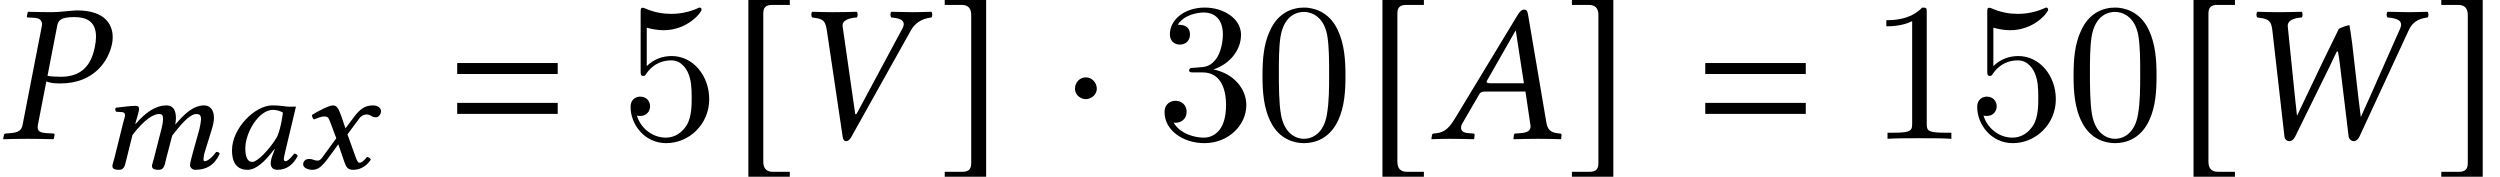<?xml version='1.0' encoding='UTF-8'?>
<!-- This file was generated by dvisvgm 2.13.3 -->
<svg version='1.1' xmlns='http://www.w3.org/2000/svg' xmlns:xlink='http://www.w3.org/1999/xlink' width='138.388pt' height='9.792pt' viewBox='70.571 61.058 138.388 9.792'>
<defs>
<path id='g3-61' d='M5.999-3.587V-4.195H.435V-3.587H5.999ZM5.999-1.38V-1.989H.435V-1.38H5.999Z'/>
<path id='g15-48' d='M5.018-3.491C5.018-4.364 4.964-5.236 4.582-6.044C4.08-7.091 3.185-7.265 2.727-7.265C2.073-7.265 1.276-6.982 .829-5.967C.48-5.215 .425-4.364 .425-3.491C.425-2.673 .469-1.691 .916-.862C1.385 .022 2.182 .24 2.716 .24C3.305 .24 4.135 .011 4.615-1.025C4.964-1.778 5.018-2.629 5.018-3.491ZM2.716 0C2.291 0 1.647-.273 1.451-1.32C1.331-1.975 1.331-2.978 1.331-3.622C1.331-4.32 1.331-5.04 1.418-5.629C1.625-6.927 2.444-7.025 2.716-7.025C3.076-7.025 3.796-6.829 4.004-5.749C4.113-5.138 4.113-4.309 4.113-3.622C4.113-2.804 4.113-2.062 3.993-1.364C3.829-.327 3.207 0 2.716 0Z'/>
<path id='g15-49' d='M3.207-6.982C3.207-7.244 3.207-7.265 2.956-7.265C2.28-6.567 1.32-6.567 .971-6.567V-6.229C1.189-6.229 1.833-6.229 2.4-6.513V-.862C2.4-.469 2.367-.338 1.385-.338H1.036V0C1.418-.033 2.367-.033 2.804-.033S4.189-.033 4.571 0V-.338H4.222C3.24-.338 3.207-.458 3.207-.862V-6.982Z'/>
<path id='g15-51' d='M3.164-3.84C4.058-4.135 4.691-4.898 4.691-5.76C4.691-6.655 3.731-7.265 2.684-7.265C1.582-7.265 .753-6.611 .753-5.782C.753-5.422 .993-5.215 1.309-5.215C1.647-5.215 1.865-5.455 1.865-5.771C1.865-6.316 1.353-6.316 1.189-6.316C1.527-6.851 2.247-6.993 2.64-6.993C3.087-6.993 3.687-6.753 3.687-5.771C3.687-5.64 3.665-5.007 3.382-4.527C3.055-4.004 2.684-3.971 2.411-3.96C2.324-3.949 2.062-3.927 1.985-3.927C1.898-3.916 1.822-3.905 1.822-3.796C1.822-3.676 1.898-3.676 2.084-3.676H2.564C3.458-3.676 3.862-2.935 3.862-1.865C3.862-.382 3.109-.065 2.629-.065C2.16-.065 1.342-.251 .96-.895C1.342-.84 1.68-1.08 1.68-1.495C1.68-1.887 1.385-2.105 1.069-2.105C.807-2.105 .458-1.953 .458-1.473C.458-.48 1.473 .24 2.662 .24C3.993 .24 4.985-.753 4.985-1.865C4.985-2.76 4.298-3.611 3.164-3.84Z'/>
<path id='g15-53' d='M4.898-2.193C4.898-3.491 4.004-4.582 2.825-4.582C2.302-4.582 1.833-4.407 1.44-4.025V-6.153C1.658-6.087 2.018-6.011 2.367-6.011C3.709-6.011 4.473-7.004 4.473-7.145C4.473-7.211 4.44-7.265 4.364-7.265C4.353-7.265 4.331-7.265 4.276-7.233C4.058-7.135 3.524-6.916 2.793-6.916C2.356-6.916 1.855-6.993 1.342-7.222C1.255-7.255 1.233-7.255 1.211-7.255C1.102-7.255 1.102-7.167 1.102-6.993V-3.764C1.102-3.567 1.102-3.48 1.255-3.48C1.331-3.48 1.353-3.513 1.396-3.578C1.516-3.753 1.92-4.342 2.804-4.342C3.371-4.342 3.644-3.84 3.731-3.644C3.905-3.24 3.927-2.815 3.927-2.269C3.927-1.887 3.927-1.233 3.665-.775C3.404-.349 3-.065 2.498-.065C1.702-.065 1.08-.644 .895-1.287C.927-1.276 .96-1.265 1.08-1.265C1.44-1.265 1.625-1.538 1.625-1.8S1.44-2.335 1.08-2.335C.927-2.335 .545-2.258 .545-1.756C.545-.818 1.298 .24 2.52 .24C3.785 .24 4.898-.807 4.898-2.193Z'/>
<path id='g12-22' d='M3.337-3.076C3.163-3.076 3.087-3.097 3.087-3.152C3.087-3.174 3.087-3.195 3.108-3.217L4.684-5.978H4.706L5.152-3.076H3.337ZM1.75-.859L2.663-2.435C2.739-2.576 2.815-2.619 3.065-2.619H5.239L5.51-.783C5.521-.75 5.521-.717 5.521-.685C5.521-.446 5.347-.348 4.989-.315L4.684-.293C4.641-.293 4.608-.261 4.597-.206L4.576 0L4.586 .022C4.978 .011 5.565 0 5.967 0C6.391 0 6.814 .011 7.195 .022L7.217 0L7.238-.206C7.238-.261 7.206-.293 7.151-.293L7.043-.304C6.63-.348 6.456-.511 6.391-.935L5.391-6.825C5.358-7.032 5.325-7.151 5.173-7.151S4.923-7.054 4.749-6.76L1.326-1.109C.924-.435 .619-.326 .163-.293C.109-.293 .076-.261 .065-.206L.033 0L.043 .022C.435 .011 .609 0 1.011 0C1.435 0 1.989 .011 2.369 .022L2.402 0L2.424-.206C2.435-.261 2.402-.293 2.358-.293L2.065-.315C1.793-.337 1.674-.446 1.674-.609C1.674-.685 1.695-.772 1.75-.859Z'/>
<path id='g12-37' d='M3.163-6.238C3.217-6.554 3.358-6.738 4.108-6.738C4.728-6.738 5.315-6.543 5.315-5.652C5.315-5.489 5.293-5.304 5.249-5.086C5.021-3.913 4.369-3.434 3.358-3.434C3.097-3.434 2.739-3.456 2.63-3.489L3.163-6.238ZM1.25-.772C1.196-.467 1.011-.348 .587-.315L.315-.293C.261-.293 .228-.261 .217-.206L.174 0L.196 .022C.576 .011 1.098 0 1.532 0C1.945 0 2.467 .011 2.956 .022L2.978 0L3.021-.206C3.032-.261 3-.293 2.956-.293L2.576-.315C2.239-.337 2.087-.413 2.087-.63C2.087-.674 2.087-.717 2.098-.772L2.565-3.174C2.782-3.097 2.967-3.065 3.337-3.065C5.239-3.065 6.032-4.358 6.206-5.282C6.228-5.391 6.238-5.499 6.238-5.63C6.238-6.271 5.869-7.108 4.26-7.108C3.989-7.108 3.315-7.01 2.891-7.01C2.478-7.01 1.945-7.021 1.565-7.032L1.532-7.01L1.489-6.782C1.478-6.738 1.5-6.717 1.543-6.717L1.945-6.695C2.098-6.684 2.326-6.608 2.326-6.347C2.326-6.315 2.326-6.271 2.315-6.238L1.25-.772Z'/>
<path id='g12-43' d='M6.706-6.01C6.912-6.369 7.26-6.651 7.836-6.717C7.901-6.782 7.901-6.967 7.836-7.032C7.434-7.021 7.097-7.01 6.814-7.01S6.054-7.021 5.619-7.032C5.554-6.967 5.554-6.782 5.619-6.717C6.162-6.673 6.456-6.521 6.228-6.097L3.695-1.38C3.673-1.359 3.652-1.348 3.619-1.38L2.924-6.217C2.869-6.575 3.326-6.695 3.706-6.717C3.771-6.782 3.771-6.967 3.706-7.032C3.347-7.021 2.815-7.01 2.391-7.01C1.956-7.01 1.674-7.021 1.239-7.032C1.174-6.967 1.174-6.782 1.239-6.717C1.695-6.651 1.956-6.651 2.043-6.043L2.924-.12C2.945 .043 3.011 .13 3.119 .13S3.326 .043 3.413-.12L6.706-6.01Z'/>
<path id='g12-44' d='M2.337-6.043L3.011-.13C3.032 .033 3.141 .13 3.293 .13C3.424 .13 3.532 .022 3.608-.13L5.521-4.021C5.673-4.326 5.836-4.695 5.912-4.836C5.934-4.836 5.978-4.847 5.978-4.804C6.021-4.586 6.054-4.369 6.097-3.989L6.564-.13C6.586 .022 6.717 .13 6.847 .13S7.097 .022 7.162-.12L9.89-6.01C10.064-6.391 10.358-6.651 10.934-6.717C10.999-6.782 10.999-6.967 10.934-7.032C10.531-7.021 10.194-7.01 9.912-7.01S9.151-7.021 8.716-7.032C8.651-6.967 8.651-6.782 8.716-6.717C9.26-6.673 9.608-6.543 9.412-6.097L7.749-2.337L7.238-1.206L7.108-2.25L6.76-5.282C6.717-5.652 6.63-6.173 6.608-6.293C6.423-6.271 6.195-6.173 6.021-6.086C5.38-4.782 4.836-3.663 4.217-2.348L3.706-1.272L3.587-2.369L3.195-6.217C3.163-6.575 3.587-6.695 3.967-6.717C4.032-6.782 4.032-6.967 3.967-7.032C3.608-7.021 3.087-7.01 2.663-7.01C2.228-7.01 1.945-7.021 1.511-7.032C1.445-6.967 1.445-6.782 1.511-6.717C1.967-6.651 2.271-6.651 2.337-6.043Z'/>
<path id='g5-1' d='M1.967-2.782C1.967-3.119 1.685-3.402 1.359-3.402S.761-3.13 .761-2.782C.761-2.369 1.13-2.195 1.359-2.195S1.967-2.38 1.967-2.782Z'/>
<path id='g5-187' d='M3.25 1.826H2.315C1.956 1.826 1.782 1.641 1.782 1.261V-6.934C1.782-7.271 1.924-7.412 2.271-7.412H3.25V-7.684H.956V2.098H3.25V1.826Z'/>
<path id='g5-188' d='M.37 1.826V2.098H2.663V-7.684H.37V-7.412H1.304C1.663-7.412 1.837-7.227 1.837-6.847V1.348C1.837 1.685 1.685 1.826 1.348 1.826H.37Z'/>
<path id='g8-48' d='M3.581-3.438C3.343-3.462 3.232-3.486 2.882-3.486C1.945-3.486 .659-2.239 .659-.993C.659-.548 .778 .079 1.517 .079C1.985 .079 2.469-.357 3.001-1.064L3.025-1.048L2.898-.715C2.827-.532 2.803-.373 2.803-.278C2.803-.127 2.866 .079 3.168 .079C3.716 .079 4.065-.238 4.296-.691C4.256-.762 4.216-.818 4.105-.818C3.875-.524 3.716-.397 3.629-.397C3.605-.397 3.526-.413 3.526-.508C3.526-.58 3.581-.802 3.613-.953L4.2-3.422C4.089-3.422 3.962-3.414 3.851-3.414C3.756-3.414 3.66-3.422 3.581-3.438ZM3.152-1.739C2.724-1.024 2.057-.357 1.787-.357C1.493-.357 1.397-.675 1.397-1.12C1.397-1.961 2.128-3.24 2.93-3.24C3.113-3.24 3.319-3.184 3.478-3.089C3.478-3.089 3.383-2.247 3.152-1.739Z'/>
<path id='g8-60' d='M1.556-2.549L1.064-.572C1.024-.413 .953-.214 .953-.135C.953 0 1.032 .079 1.326 .079C1.667 .079 1.652-.27 1.747-.572L2.064-1.85C2.755-2.747 3.248-3.009 3.526-3.009C3.7-3.009 3.756-2.954 3.756-2.716C3.756-2.62 3.732-2.43 3.668-2.184L3.256-.572C3.216-.413 3.144-.214 3.144-.135C3.144 0 3.224 .079 3.518 .079C3.859 .079 3.851-.27 3.938-.572L4.264-1.818C4.994-2.763 5.336-3.009 5.606-3.009C5.765-3.009 5.86-2.954 5.86-2.716C5.86-2.628 5.82-2.398 5.765-2.152L5.415-.905C5.32-.58 5.249-.254 5.249-.183C5.249-.024 5.407 .079 5.534 .079C6.13 .079 6.583-.151 6.892-.802C6.876-.873 6.813-.913 6.702-.913C6.479-.611 6.225-.397 6.058-.397C6.019-.397 5.995-.445 5.995-.484C5.995-.516 6.011-.715 6.035-.802L6.471-2.215C6.527-2.398 6.575-2.644 6.575-2.795C6.575-3.295 6.305-3.486 6.035-3.486C5.415-3.486 4.931-3.001 4.431-2.422C4.455-2.549 4.47-2.692 4.47-2.795C4.47-3.351 4.2-3.486 3.954-3.486C3.319-3.486 2.763-3.065 2.239-2.462L2.223-2.469L2.239-2.541C2.327-2.851 2.43-3.16 2.43-3.295C2.43-3.406 2.366-3.462 2.247-3.462C1.953-3.462 1.572-3.406 1.151-3.359C1.08-3.295 1.112-3.208 1.159-3.136L1.501-3.113C1.604-3.105 1.652-3.033 1.652-2.954C1.652-2.882 1.62-2.771 1.556-2.549Z'/>
<path id='g8-71' d='M1.834-2.454L2.128-1.667L1.334-.58C1.247-.461 1.151-.429 1.096-.429C1.024-.429 .937-.445 .865-.476C.786-.508 .707-.524 .619-.524C.429-.524 .294-.397 .294-.222C.294-.016 .596 .079 .794 .079C1.08 .079 1.286-.04 1.66-.54L2.239-1.334L2.573-.365C2.684-.048 2.771 .079 3.073 .079C3.383 .079 3.772-.071 4.042-.484C4.01-.556 3.93-.619 3.835-.635C3.613-.373 3.51-.31 3.414-.31C3.335-.31 3.279-.413 3.208-.603L2.747-1.882L3.406-2.771C3.541-2.954 3.748-2.986 3.803-2.986C3.875-2.986 3.978-2.962 4.058-2.906C4.113-2.859 4.248-2.827 4.335-2.827C4.455-2.827 4.605-2.986 4.605-3.168C4.605-3.367 4.383-3.486 4.185-3.486C3.756-3.486 3.478-3.351 3.065-2.787L2.636-2.215L2.398-2.914C2.247-3.327 2.16-3.486 1.937-3.486C1.731-3.486 1.088-3.16 .778-2.954C.786-2.866 .818-2.763 .889-2.708C.993-2.747 1.278-2.874 1.453-2.874C1.556-2.874 1.644-2.859 1.691-2.787C1.723-2.724 1.787-2.589 1.834-2.454Z'/>
</defs>
<g id='page1'>
<use x='70.571' y='68.742' xlink:href='#g12-37'/>
<use x='75.84' y='70.379' xlink:href='#g8-60'/>
<use x='82.754' y='70.379' xlink:href='#g8-48'/>
<use x='87.058' y='70.379' xlink:href='#g8-71'/>
<use x='95.444' y='68.742' xlink:href='#g3-61'/>
<use x='104.932' y='68.742' xlink:href='#g15-53'/>
<use x='111.041' y='68.742' xlink:href='#g5-187'/>
<use x='114.292' y='68.742' xlink:href='#g12-43'/>
<use x='122.496' y='68.742' xlink:href='#g5-188'/>
<use x='129.317' y='68.742' xlink:href='#g5-1'/>
<use x='134.577' y='68.742' xlink:href='#g15-51'/>
<use x='140.032' y='68.742' xlink:href='#g15-48'/>
<use x='146.141' y='68.742' xlink:href='#g5-187'/>
<use x='149.774' y='68.742' xlink:href='#g12-22'/>
<use x='157.214' y='68.742' xlink:href='#g5-188'/>
<use x='164.531' y='68.742' xlink:href='#g3-61'/>
<use x='174.019' y='68.742' xlink:href='#g15-49'/>
<use x='179.474' y='68.742' xlink:href='#g15-53'/>
<use x='184.929' y='68.742' xlink:href='#g15-48'/>
<use x='191.038' y='68.742' xlink:href='#g5-187'/>
<use x='194.016' y='68.742' xlink:href='#g12-44'/>
<use x='205.339' y='68.742' xlink:href='#g5-188'/>
</g>
</svg><!--Rendered by QuickLaTeX.com-->